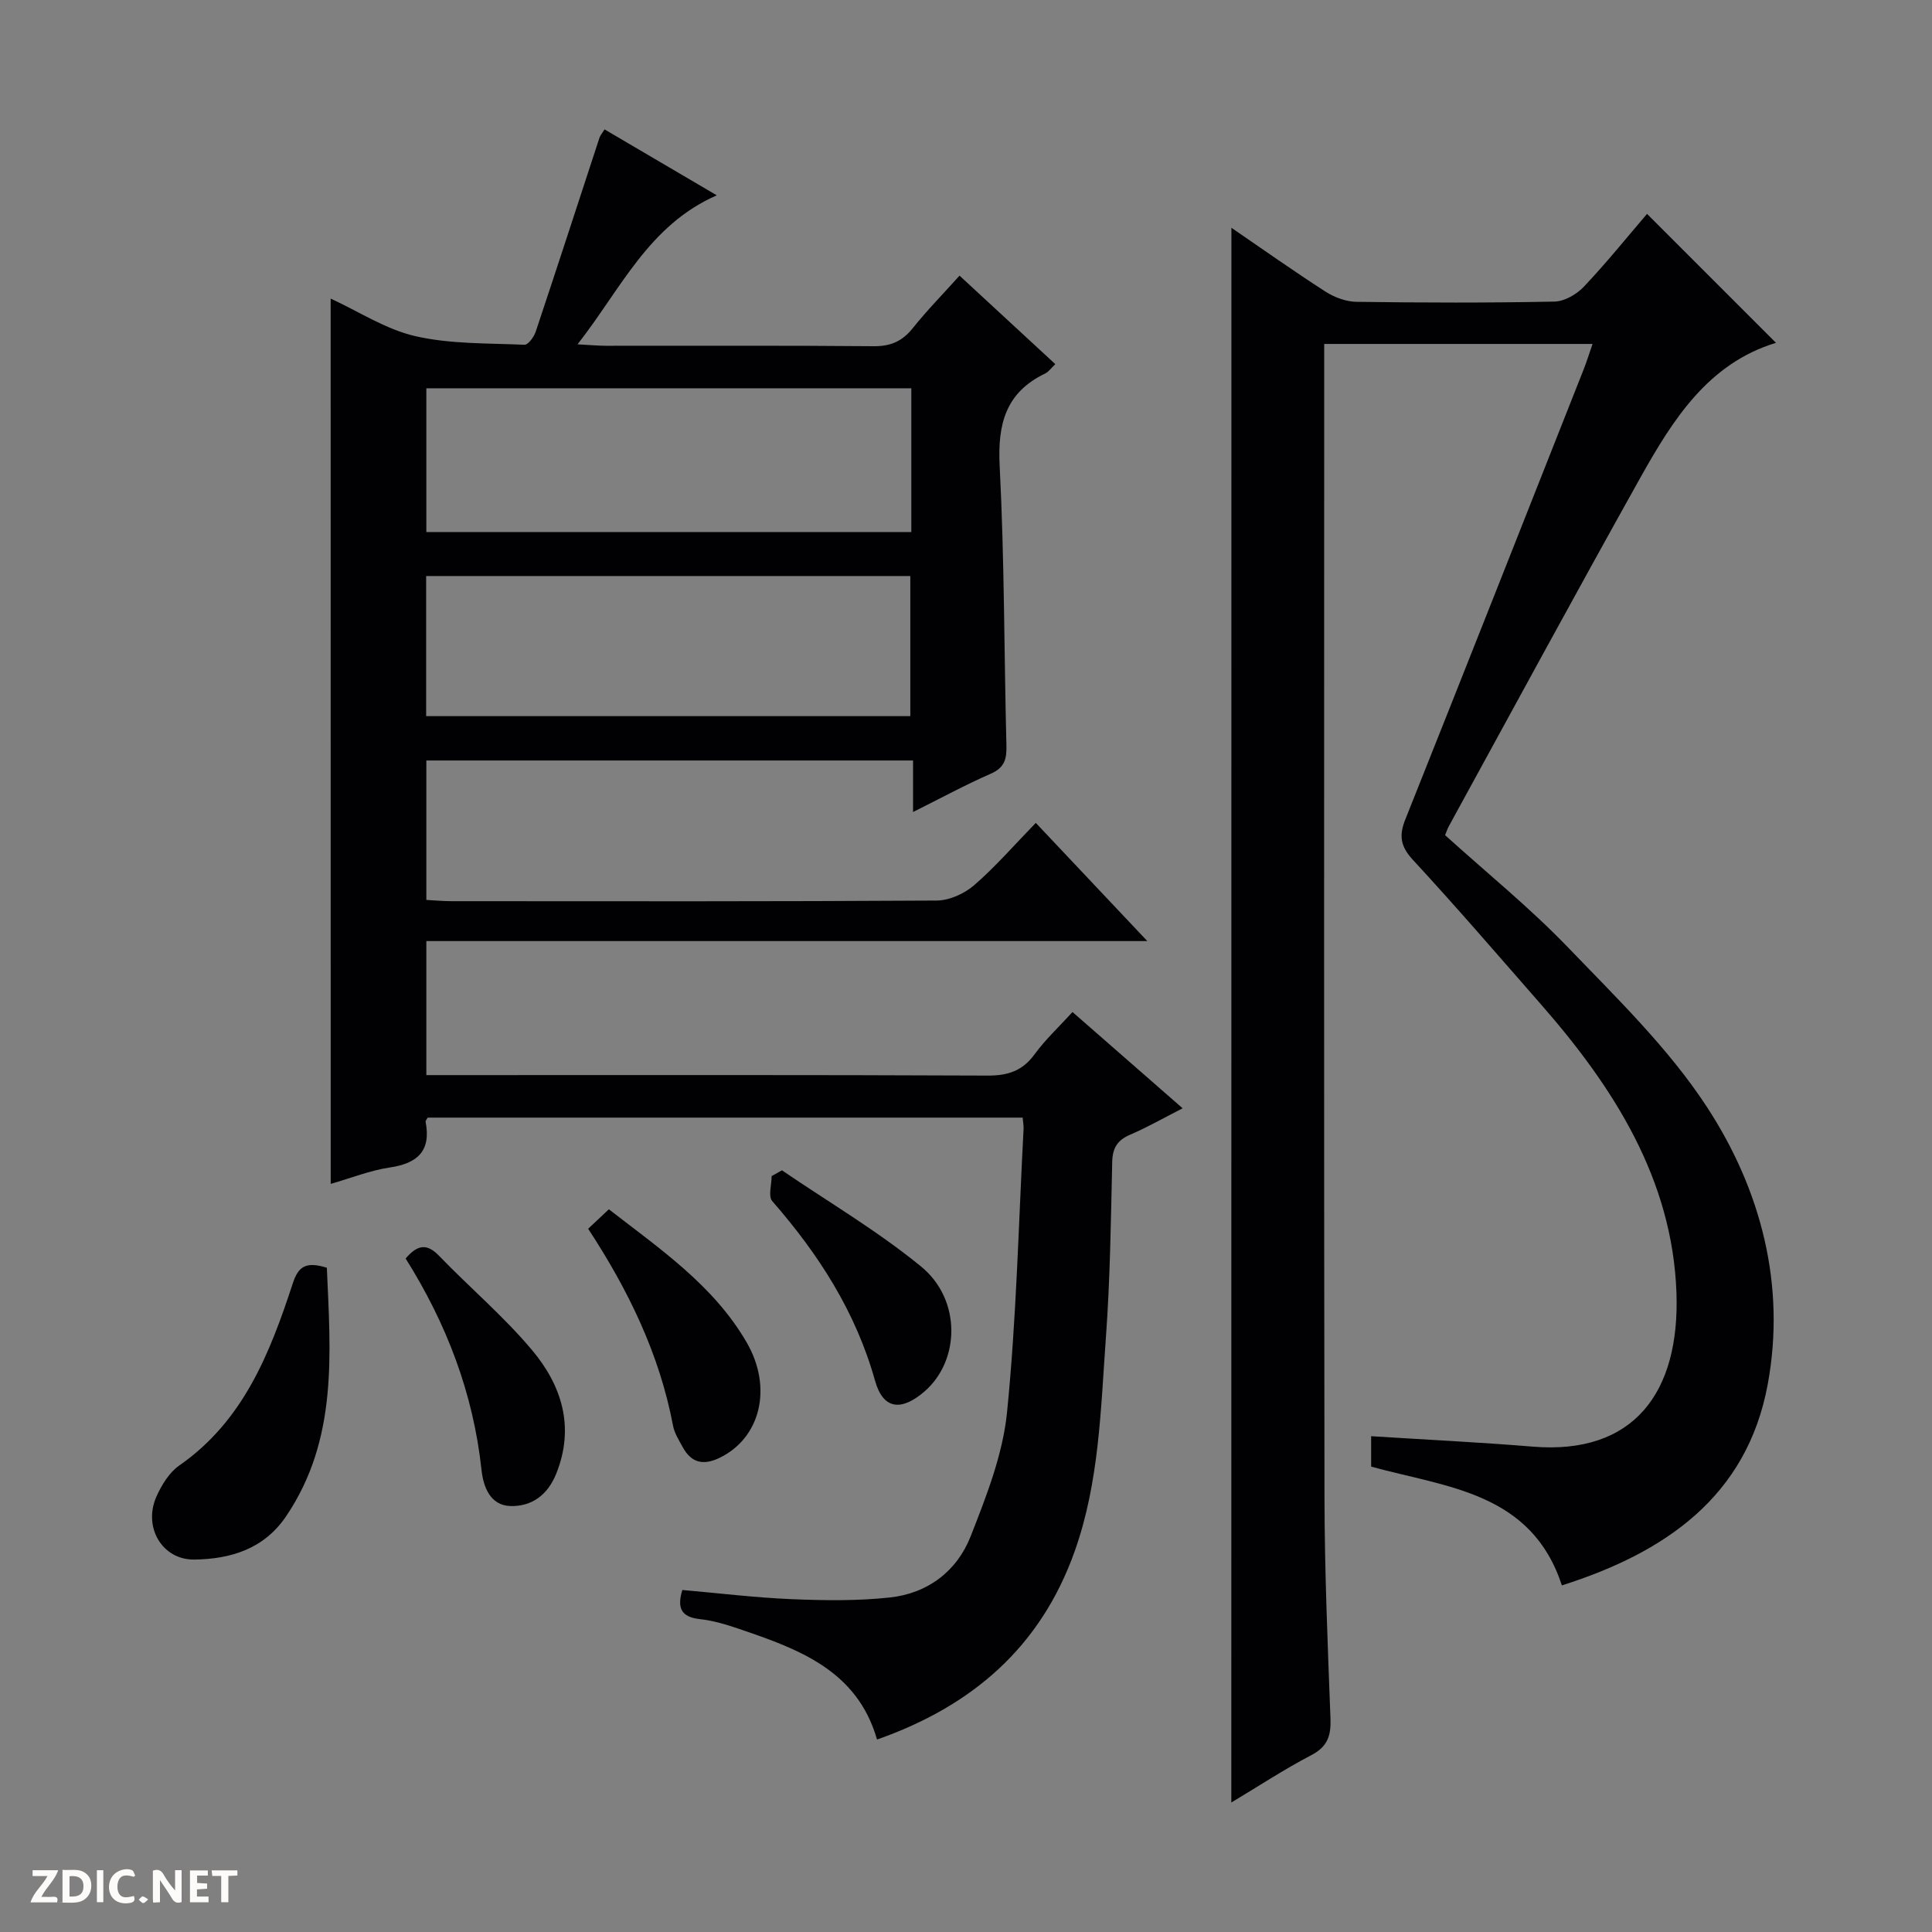 <svg enable-background="new 0 0 400 400" viewBox="0 0 400 400" xmlns="http://www.w3.org/2000/svg"><rect x="0" y="0" width="400" height="400" fill="#808080" stroke="none"/><g fill="#fcfbfa"><path d="m37.59 393.81c-.92.31-1.52.05-2-.78-.7-1.2-1.52-2.34-2.47-3.78v4.59c-.55.03-.95.05-1.41.07-.03-.37-.06-.64-.06-.91 0-1.91 0-3.81 0-5.7 1.13-.41 1.77-.03 2.29.91.62 1.11 1.38 2.14 2.31 3.19v-4.2h1.35v6.61z"/><path d="m12.94 393.88v-6.75c1.9.19 3.93-.54 5.37 1.29.8 1.01.78 2.88.03 3.97-1.37 1.97-3.4 1.51-6.4 1.49m2.45-1.22c2.04.12 2.92-.58 2.89-2.21-.03-1.51-.98-2.19-2.89-2z"/><path d="m11.81 393.87h-5.49c.68-2.18 2.47-3.48 3.51-5.45h-3.08v-1.21h5.29c-.71 2.13-2.44 3.48-3.47 5.51.86 0 1.63.04 2.39-.01.79-.05 1.14.21.85 1.16"/><path d="m39.33 393.86v-6.61h3.7v1.07h-2.22v1.52c.68.04 1.34.09 2.07.13v1.07c-.72.05-1.38.09-2.1.14v1.48h2.4v1.19h-3.85z"/><path d="m27.71 388.56c-1.15-.3-2.46-.61-3.1.64-.37.73-.41 1.93-.06 2.67.63 1.35 1.99.93 3.17.68.35.94-.01 1.32-.93 1.46-1.62.25-3.05-.27-3.76-1.48-.73-1.24-.6-3.03.31-4.17.88-1.11 2.71-1.7 4-1.16.32.13.44.74.65 1.12-.1.08-.19.16-.28.24"/><path d="m49.15 387.24v1.07c-.59.02-1.17.05-1.87.08v5.44h-1.48v-5.44h-1.85c-.05-.4-.08-.73-.13-1.15z"/><path d="m20.06 387.21h1.33v6.62h-1.33z"/><path d="m30.68 393.25c-.39.38-.8.79-1.05.76-.32-.05-.6-.45-.9-.7.26-.24.51-.64.8-.67.29-.04.62.3 1.15.61"/></g><path d="m68.46 61.82c5.83 2.68 11.43 6.38 17.55 7.78 7.29 1.67 15.03 1.44 22.59 1.78.75.03 1.96-1.64 2.32-2.73 4.46-13.36 8.81-26.76 13.2-40.15.14-.44.49-.81 1.05-1.71 7.59 4.46 15.11 8.88 23.23 13.65-14.14 6.2-19.82 19.37-28.83 30.85 2.61.14 4.22.29 5.82.3 18.5.02 37-.08 55.5.09 3.52.03 5.93-1.03 8.1-3.75 2.9-3.64 6.18-6.97 9.67-10.86 6.63 6.13 13.16 12.16 19.83 18.32-.89.85-1.39 1.6-2.1 1.94-8.18 3.93-9.86 10.45-9.42 19.12.99 19.28.91 38.61 1.4 57.91.07 2.79-.38 4.58-3.24 5.83-5.29 2.31-10.37 5.08-16.09 7.93 0-3.77 0-7 0-10.67-33.77 0-67.13 0-100.77 0v28.87c1.68.09 3.42.26 5.16.26 33.5.02 67 .08 100.5-.13 2.62-.02 5.73-1.42 7.75-3.17 4.39-3.8 8.23-8.24 12.77-12.91 7.66 8.11 15 15.89 23.09 24.47-50.31 0-99.65 0-149.27 0v27.75h5.66c36.83 0 73.67-.07 110.5.1 4.22.02 7.24-.95 9.77-4.41 2.22-3.04 5.03-5.66 7.85-8.75 7.56 6.61 14.92 13.04 22.8 19.93-3.9 1.99-7.28 3.93-10.85 5.46-2.66 1.14-3.66 2.74-3.73 5.66-.27 12.15-.43 24.31-1.31 36.42-1.08 14.87-1.37 29.88-6.47 44.21-7.06 19.82-21.21 32.02-40.91 38.94-4.12-14.36-16.27-18.72-28.51-22.89-2.66-.91-5.41-1.74-8.19-2.04-3.89-.43-4.73-2.35-3.61-6.03 7.53.66 15.06 1.58 22.62 1.9 6.77.28 13.62.38 20.34-.35 7.84-.84 13.9-5.44 16.74-12.68 3.24-8.27 6.64-16.89 7.52-25.6 1.96-19.5 2.39-39.16 3.43-58.75.03-.65-.1-1.3-.19-2.32-41.11 0-82.16 0-123.18 0-.17.33-.48.64-.43.88 1.16 6.04-1.68 8.6-7.44 9.45-4.05.6-7.95 2.17-12.21 3.39-.01-61.1-.01-121.91-.01-183.29zm120.22 18.57c-33.81 0-67.15 0-100.41 0v29.76h100.41c0-10.08 0-19.71 0-29.76zm-100.45 67.88h100.24c0-9.86 0-19.4 0-29.01-33.57 0-66.79 0-100.24 0z" fill="#010104"/><path d="m254.95 47.16c6.33 4.33 12.82 8.93 19.5 13.23 1.84 1.18 4.24 2.07 6.39 2.1 13.66.19 27.33.23 40.99-.05 2.09-.04 4.61-1.51 6.11-3.1 4.67-4.94 8.95-10.26 13.06-15.06 8.97 8.97 17.78 17.78 26.7 26.7-14.03 4.25-21.35 15.9-28.06 27.88-13.4 23.96-26.46 48.08-39.64 72.14-.31.56-.51 1.19-.81 1.91 8.56 7.75 17.51 14.99 25.43 23.22 10.13 10.53 20.85 20.92 28.77 33.04 11.21 17.15 16.4 36.95 12.59 57.49-4.31 23.23-21.27 34.81-42.61 41.58-6.31-19.3-23.79-20.28-39.49-24.59 0-2.07 0-4.13 0-6.3 11.35.72 22.42 1.25 33.46 2.16 20.97 1.73 30.48-11.26 29.75-31.87-.83-23.47-12.98-42.5-28.07-59.72-8.77-10.02-17.46-20.12-26.49-29.89-2.57-2.78-2.92-5.01-1.58-8.36 12.37-31 24.62-62.05 36.89-93.09.66-1.66 1.19-3.38 1.88-5.37-18.5 0-36.61 0-55.56 0v5.26c0 77.81-.07 155.63.06 233.44.02 15.31.67 30.61 1.24 45.91.13 3.51-.58 5.8-3.96 7.56-5.7 2.98-11.1 6.54-16.57 9.81.02-108.67.02-217.1.02-326.03z" fill="#010104"/><path d="m67.67 262.47c.76 17.77 2.33 35.53-8.43 51.45-4.59 6.79-11.47 8.86-19 8.97-6.7.1-10.7-6.79-7.81-13.14 1.07-2.36 2.63-4.9 4.68-6.33 13.29-9.24 18.78-23.28 23.51-37.72 1.16-3.56 2.76-4.55 7.05-3.23z" fill="#010104"/><path d="m121.77 254.4c1.54-1.45 2.73-2.57 4.29-4.03 10.58 8.22 21.64 15.71 28.5 27.51 5.53 9.5 2.83 19.97-5.69 24-3.33 1.57-5.76.94-7.5-2.23-.79-1.44-1.74-2.92-2.03-4.5-2.8-14.75-9.19-27.96-17.57-40.75z" fill="#010104"/><path d="m83.98 260.56c2.54-2.98 4.48-3.09 6.94-.54 6.34 6.58 13.39 12.53 19.24 19.51 6.12 7.3 8.88 15.87 5.02 25.54-1.78 4.46-5.1 6.86-9.49 6.74-4.19-.12-5.62-3.95-6-7.5-1.71-15.85-7.24-30.29-15.71-43.75z" fill="#010104"/><path d="m161.89 242.3c9.65 6.58 19.8 12.55 28.81 19.92 8.39 6.87 8.09 19.53.66 25.91-4.77 4.09-8.52 3.7-10.19-2.26-4-14.29-11.69-26.2-21.29-37.2-.87-1-.12-3.41-.12-5.17.72-.4 1.43-.8 2.13-1.2z" fill="#010104"/></svg>